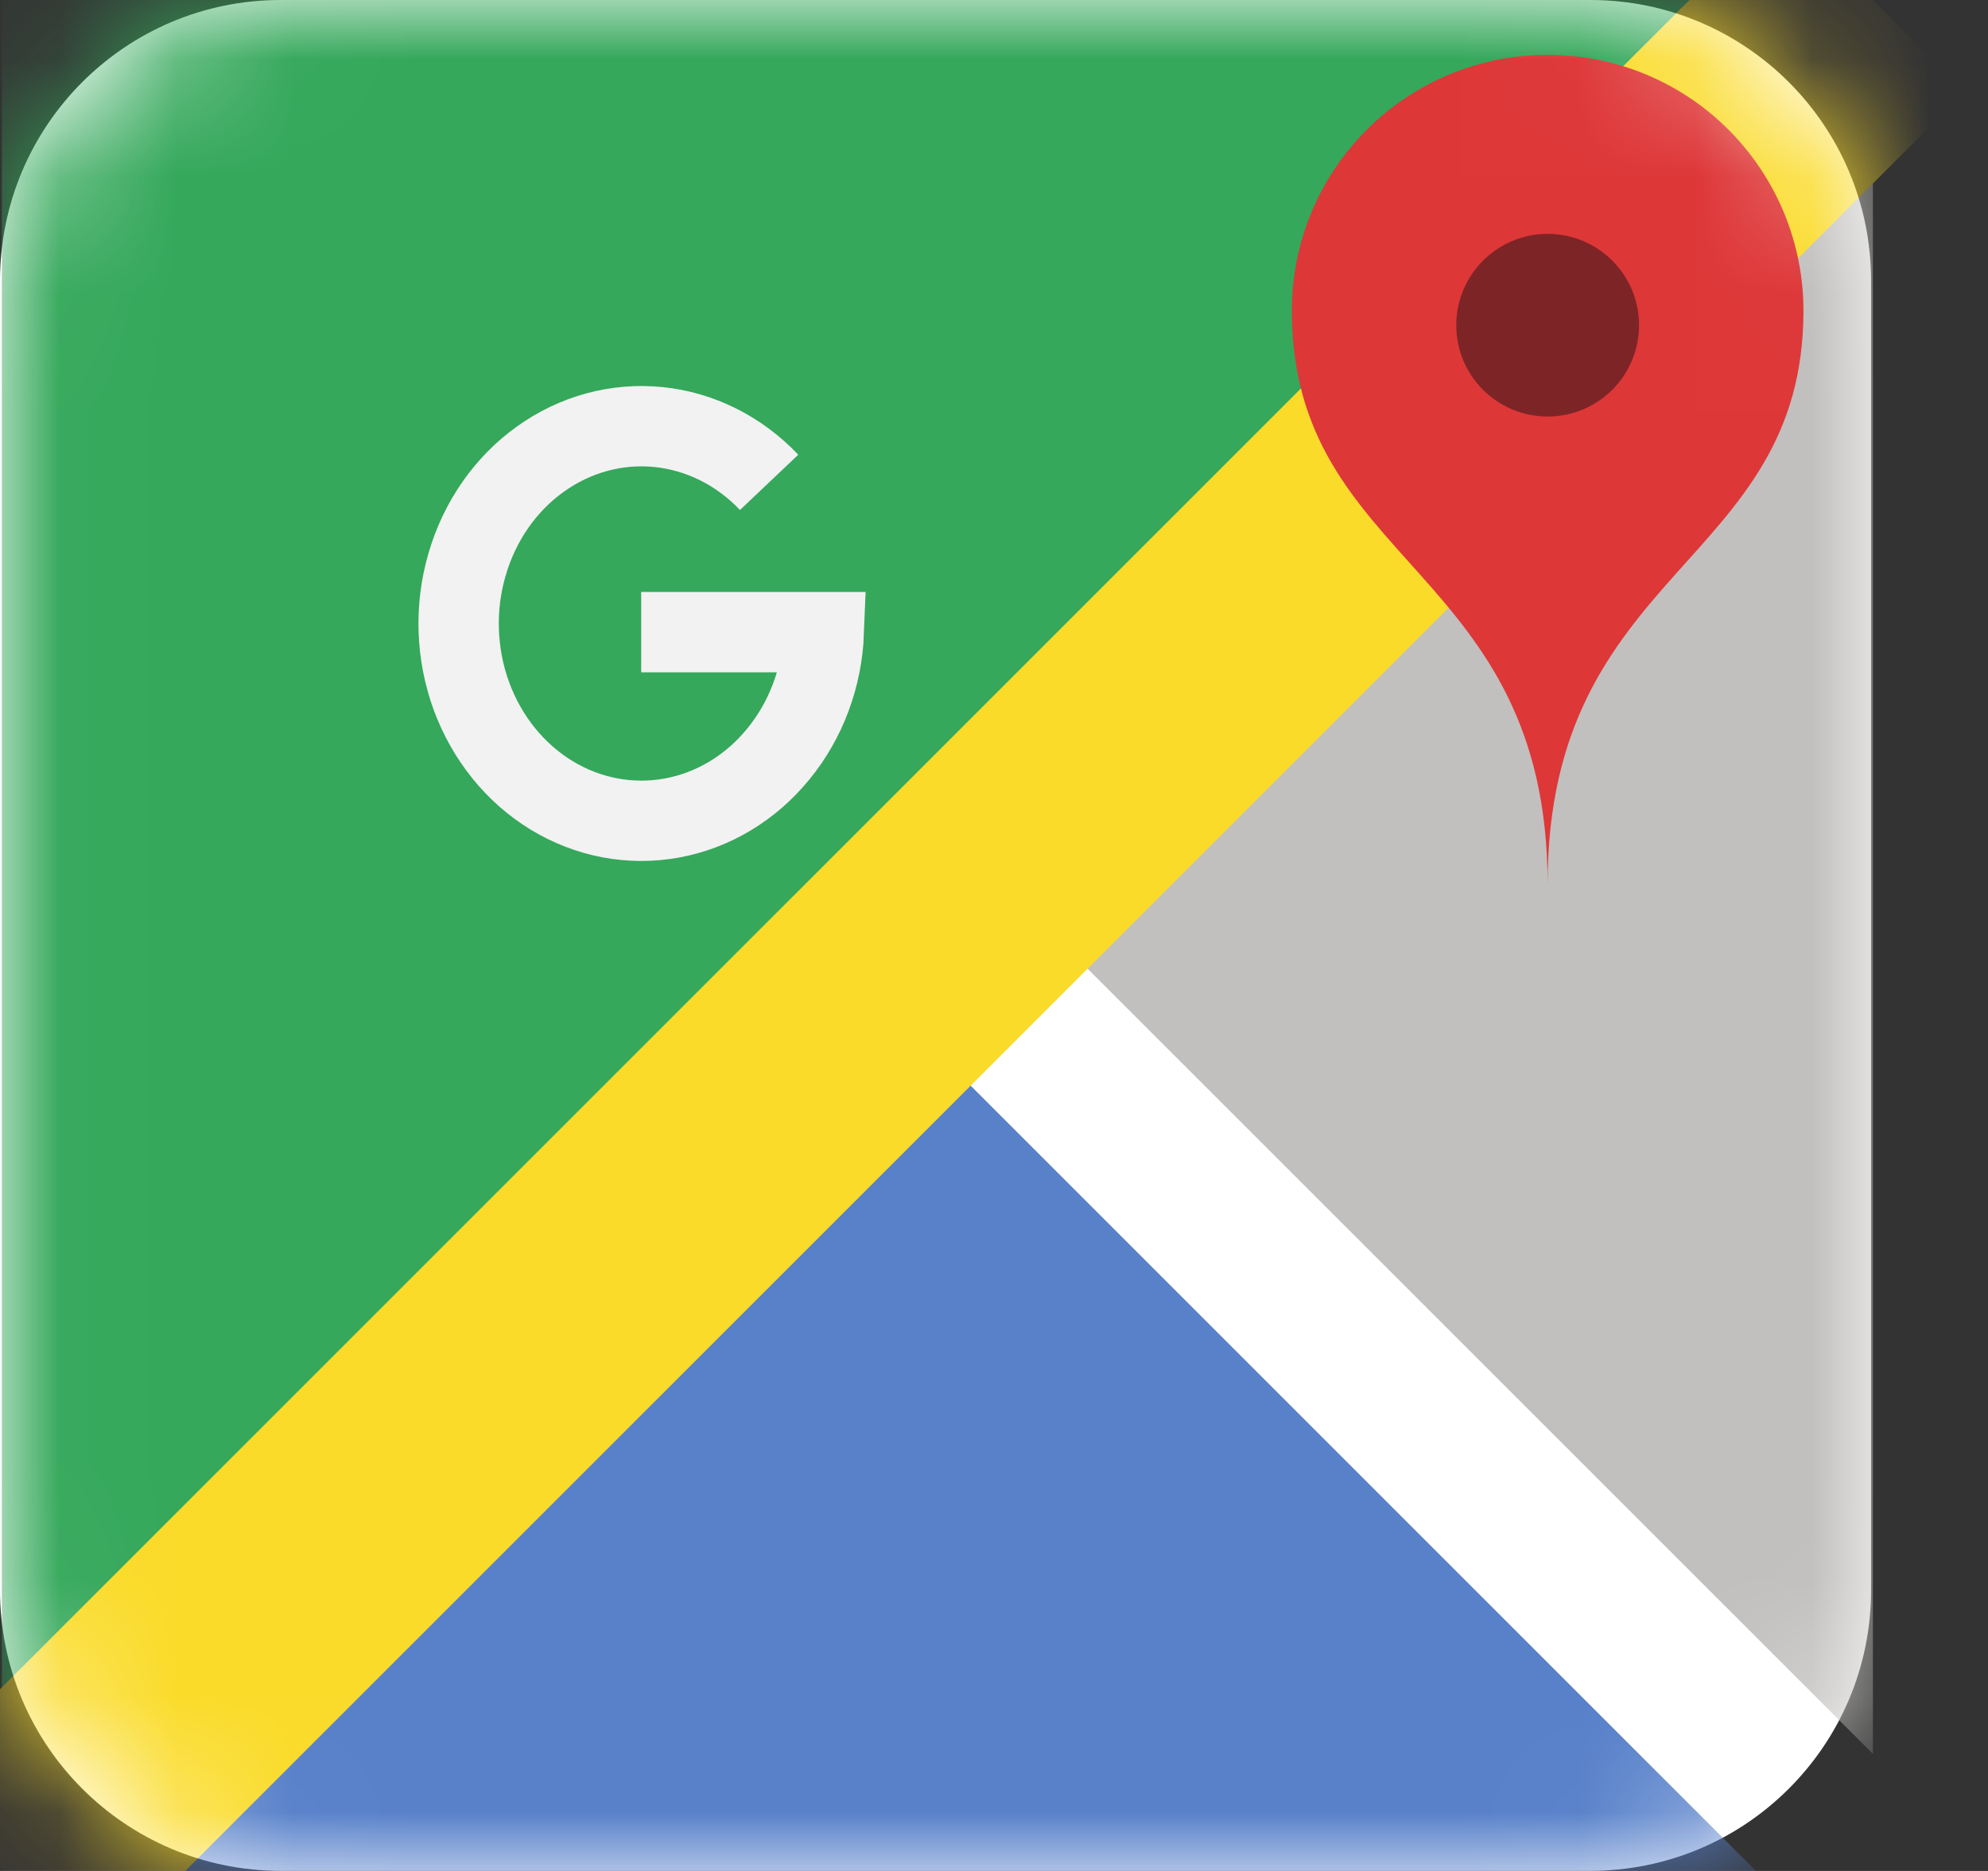 <svg xmlns="http://www.w3.org/2000/svg" width="17" height="16" viewBox="0 0 17 16" fill="none"><rect x="0" y="0" width="17" height="16" fill="#333333" stroke="none"/><path d="M13.6 0H2.4C1.075 0 0 1.074 0 2.4V13.6C0 14.925 1.075 15.999 2.4 15.999H13.6C14.925 15.999 16 14.925 16 13.6V2.4C16 1.074 14.925 0 13.6 0Z" fill="white"></path><mask id="mask0_247_7084" style="mask-type:luminance" maskUnits="userSpaceOnUse" x="0" y="0" width="17" height="16"><path d="M13.616 0H2.416C1.09 0 0.016 1.074 0.016 2.4V13.6C0.016 14.925 1.09 15.999 2.416 15.999H13.616C14.941 15.999 16.016 14.925 16.016 13.6V2.4C16.016 1.074 14.941 0 13.616 0Z" fill="white"></path></mask><g mask="url(#mask0_247_7084)"><path d="M0.016 15.999V0H16.016L0.016 15.999Z" fill="#35A85B"></path><path d="M8.016 9L1.016 16H15.016L8.016 9Z" fill="#5881CA"></path><path d="M9.016 8L16.016 1V14.999L9.016 8Z" fill="#C1C0BE"></path><path d="M0.016 15.999L16.016 0L0.016 15.999Z" fill="black"></path><path d="M0.016 15.999L16.016 0" stroke="#FADB2A" stroke-width="2.219"></path><path d="M5.483 5.406H7.045C7.03 5.792 6.892 6.161 6.654 6.45C6.417 6.74 6.096 6.932 5.743 6.996C5.39 7.06 5.027 6.991 4.716 6.801C4.404 6.611 4.163 6.311 4.031 5.952C3.9 5.593 3.886 5.196 3.994 4.827C4.101 4.458 4.322 4.14 4.62 3.927C4.918 3.713 5.274 3.616 5.631 3.652C5.987 3.688 6.321 3.855 6.577 4.125" stroke="#F2F2F2" stroke-width="0.687"></path><path d="M11.047 2.656C11.047 2.076 11.277 1.52 11.688 1.109C12.098 0.699 12.654 0.469 13.234 0.469C13.815 0.469 14.371 0.699 14.781 1.109C15.191 1.52 15.422 2.076 15.422 2.656C15.422 4.844 13.234 4.844 13.234 7.562C13.234 4.844 11.047 4.844 11.047 2.656Z" fill="#DE3738"></path><path d="M13.234 3.562C13.666 3.562 14.016 3.213 14.016 2.781C14.016 2.35 13.666 2 13.234 2C12.803 2 12.453 2.35 12.453 2.781C12.453 3.213 12.803 3.562 13.234 3.562Z" fill="#7D2426"></path></g></svg>
